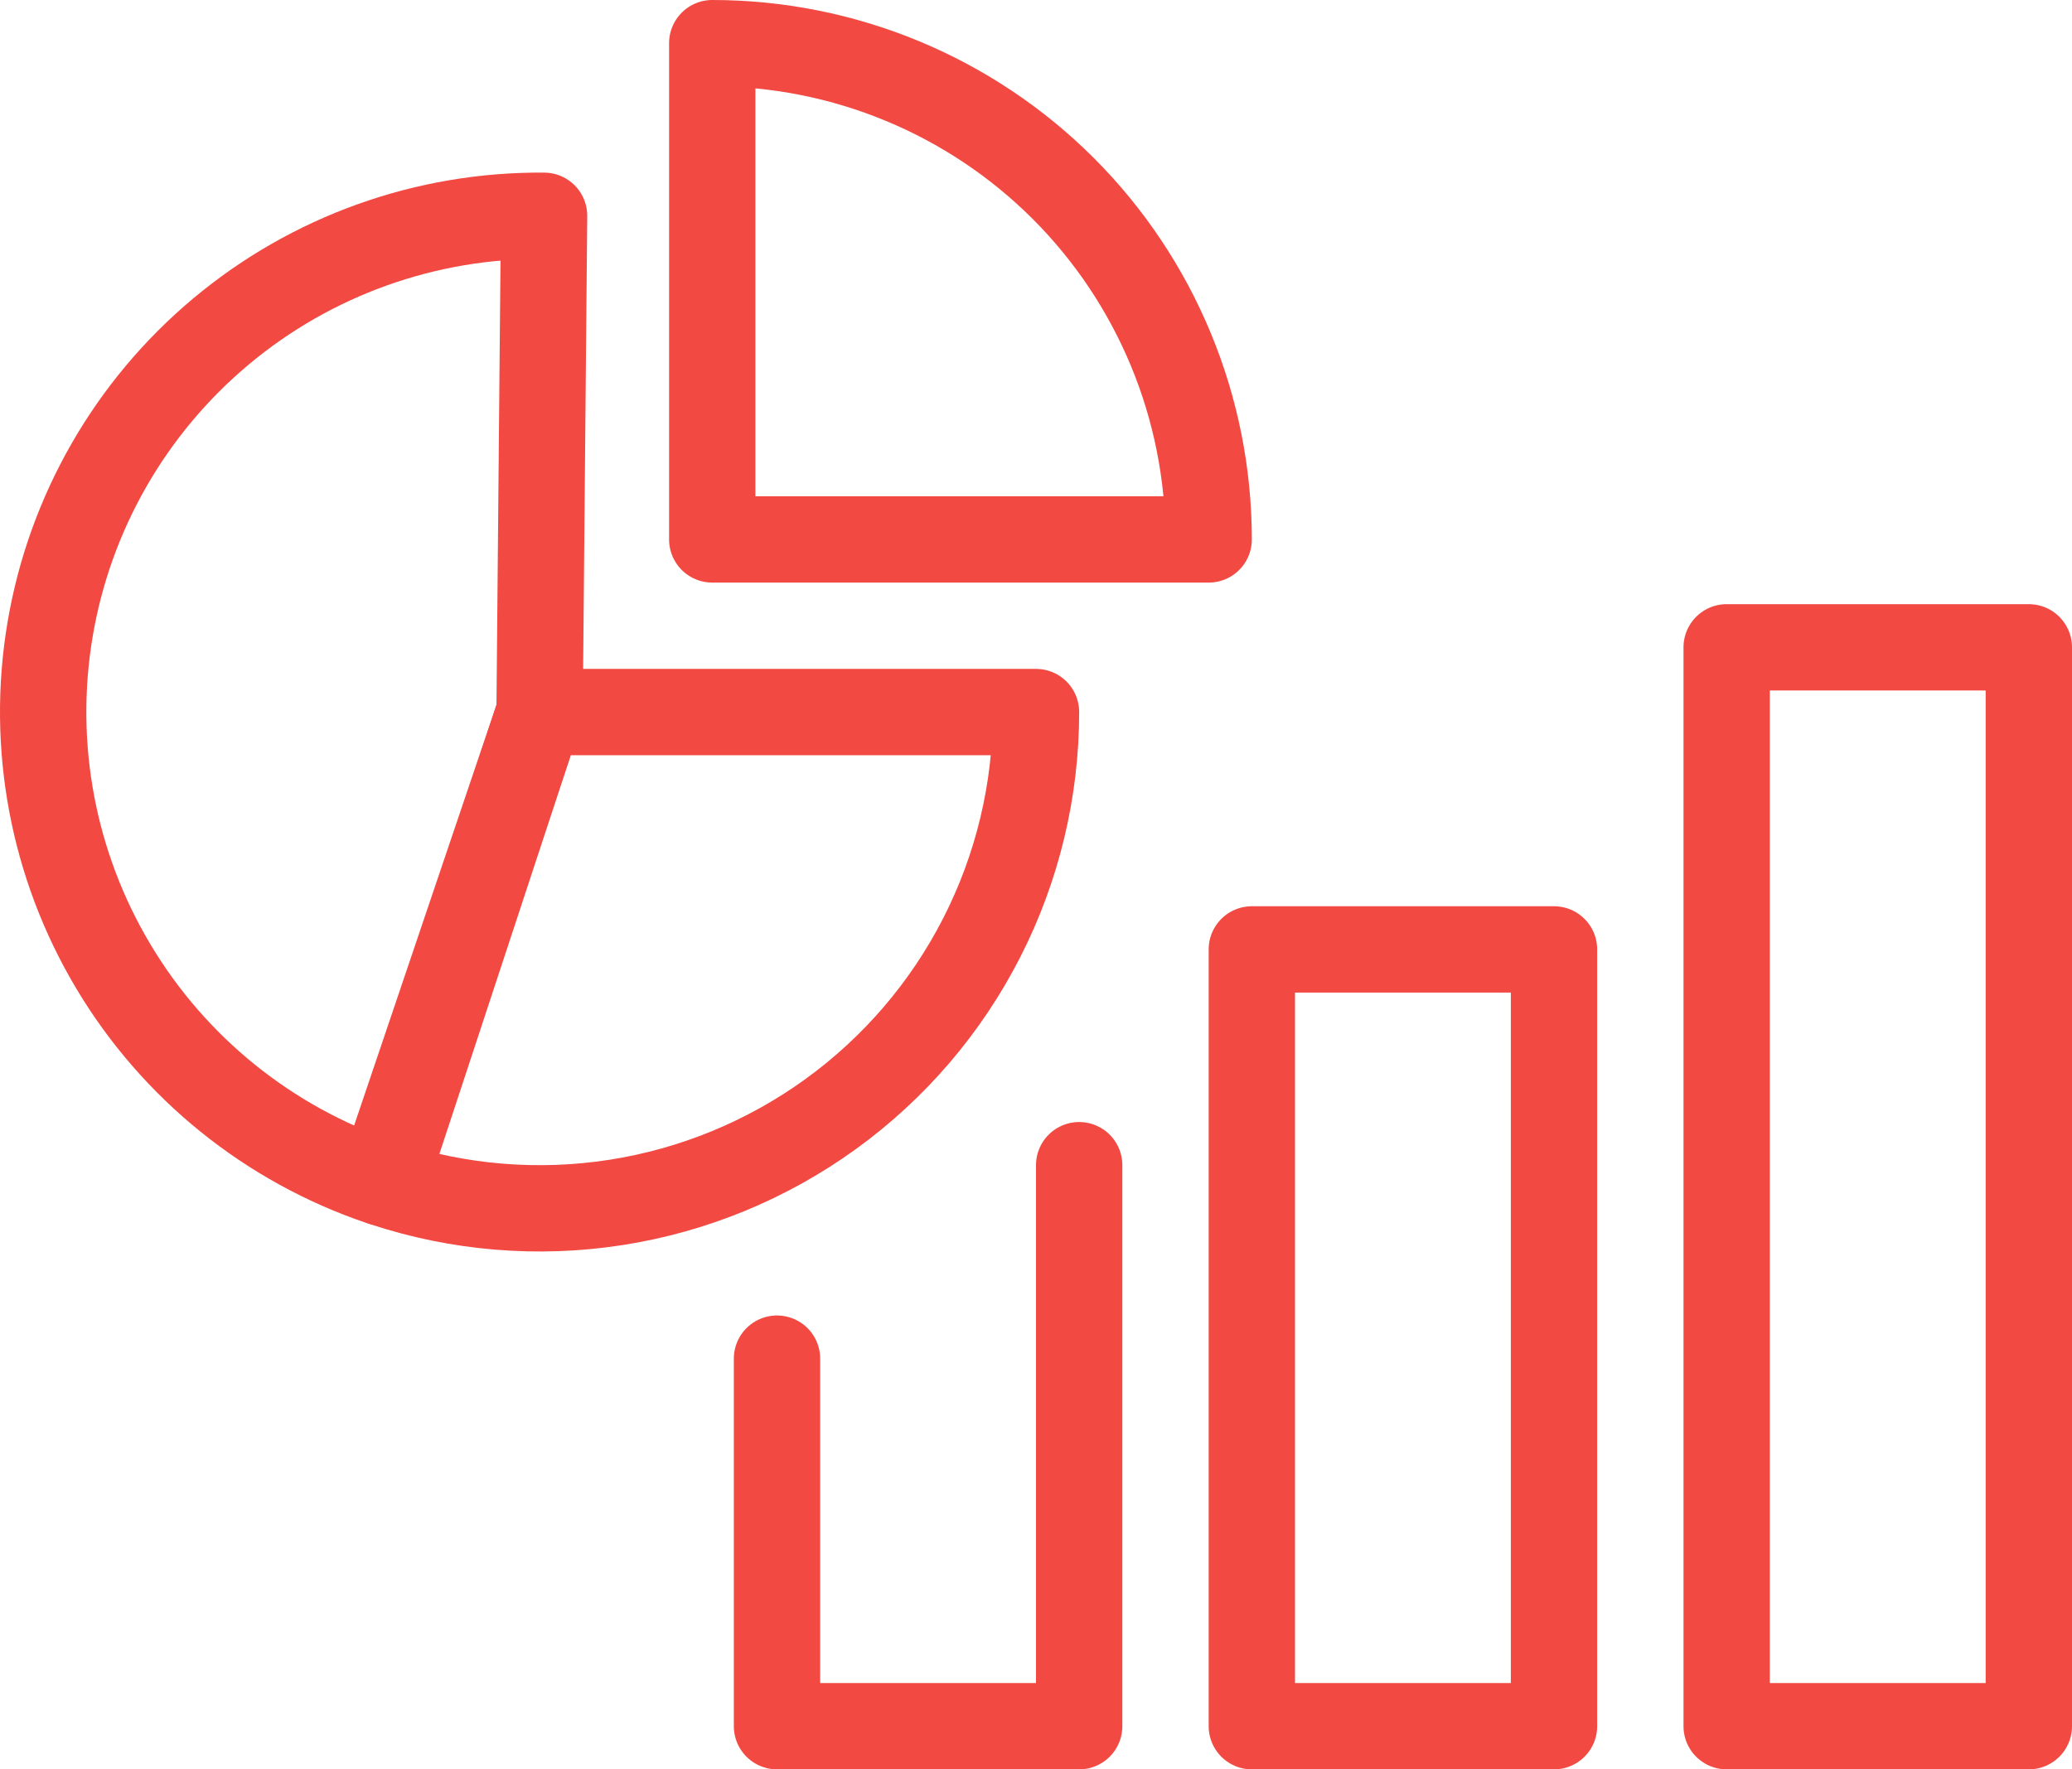<?xml version="1.0" encoding="UTF-8"?> <svg xmlns="http://www.w3.org/2000/svg" width="48" height="41" viewBox="0 0 48 41" fill="none"> <path d="M24 16.5C24 18.319 23.569 20.112 22.741 21.732C21.914 23.351 20.714 24.752 19.24 25.818C17.766 26.884 16.061 27.585 14.264 27.864C12.466 28.143 10.628 27.991 8.901 27.422L12.5 16.5H24Z" stroke="#F24942" stroke-width="2" stroke-linejoin="round"></path> <path d="M8.815 27.394C6.224 26.517 4.03 24.746 2.628 22.398C1.225 20.05 0.705 17.279 1.161 14.582C1.617 11.885 3.02 9.439 5.117 7.683C7.214 5.927 9.869 4.976 12.604 5L12.5 16.5L8.815 27.394Z" stroke="#F24942" stroke-width="2" stroke-linejoin="round"></path> <path d="M28 12.5C28 9.45 26.788 6.525 24.632 4.368C22.475 2.212 19.55 1 16.5 1L16.5 12.5L28 12.5Z" stroke="#F24942" stroke-width="2" stroke-linejoin="round"></path> <rect x="40" y="15" width="7" height="25" stroke="#F24942" stroke-width="2" stroke-linejoin="round"></rect> <rect x="29" y="22" width="7" height="18" stroke="#F24942" stroke-width="2" stroke-linejoin="round"></rect> <path d="M18 31.483V40H25V27" stroke="#F24942" stroke-width="2" stroke-linecap="round" stroke-linejoin="round"></path> </svg> 